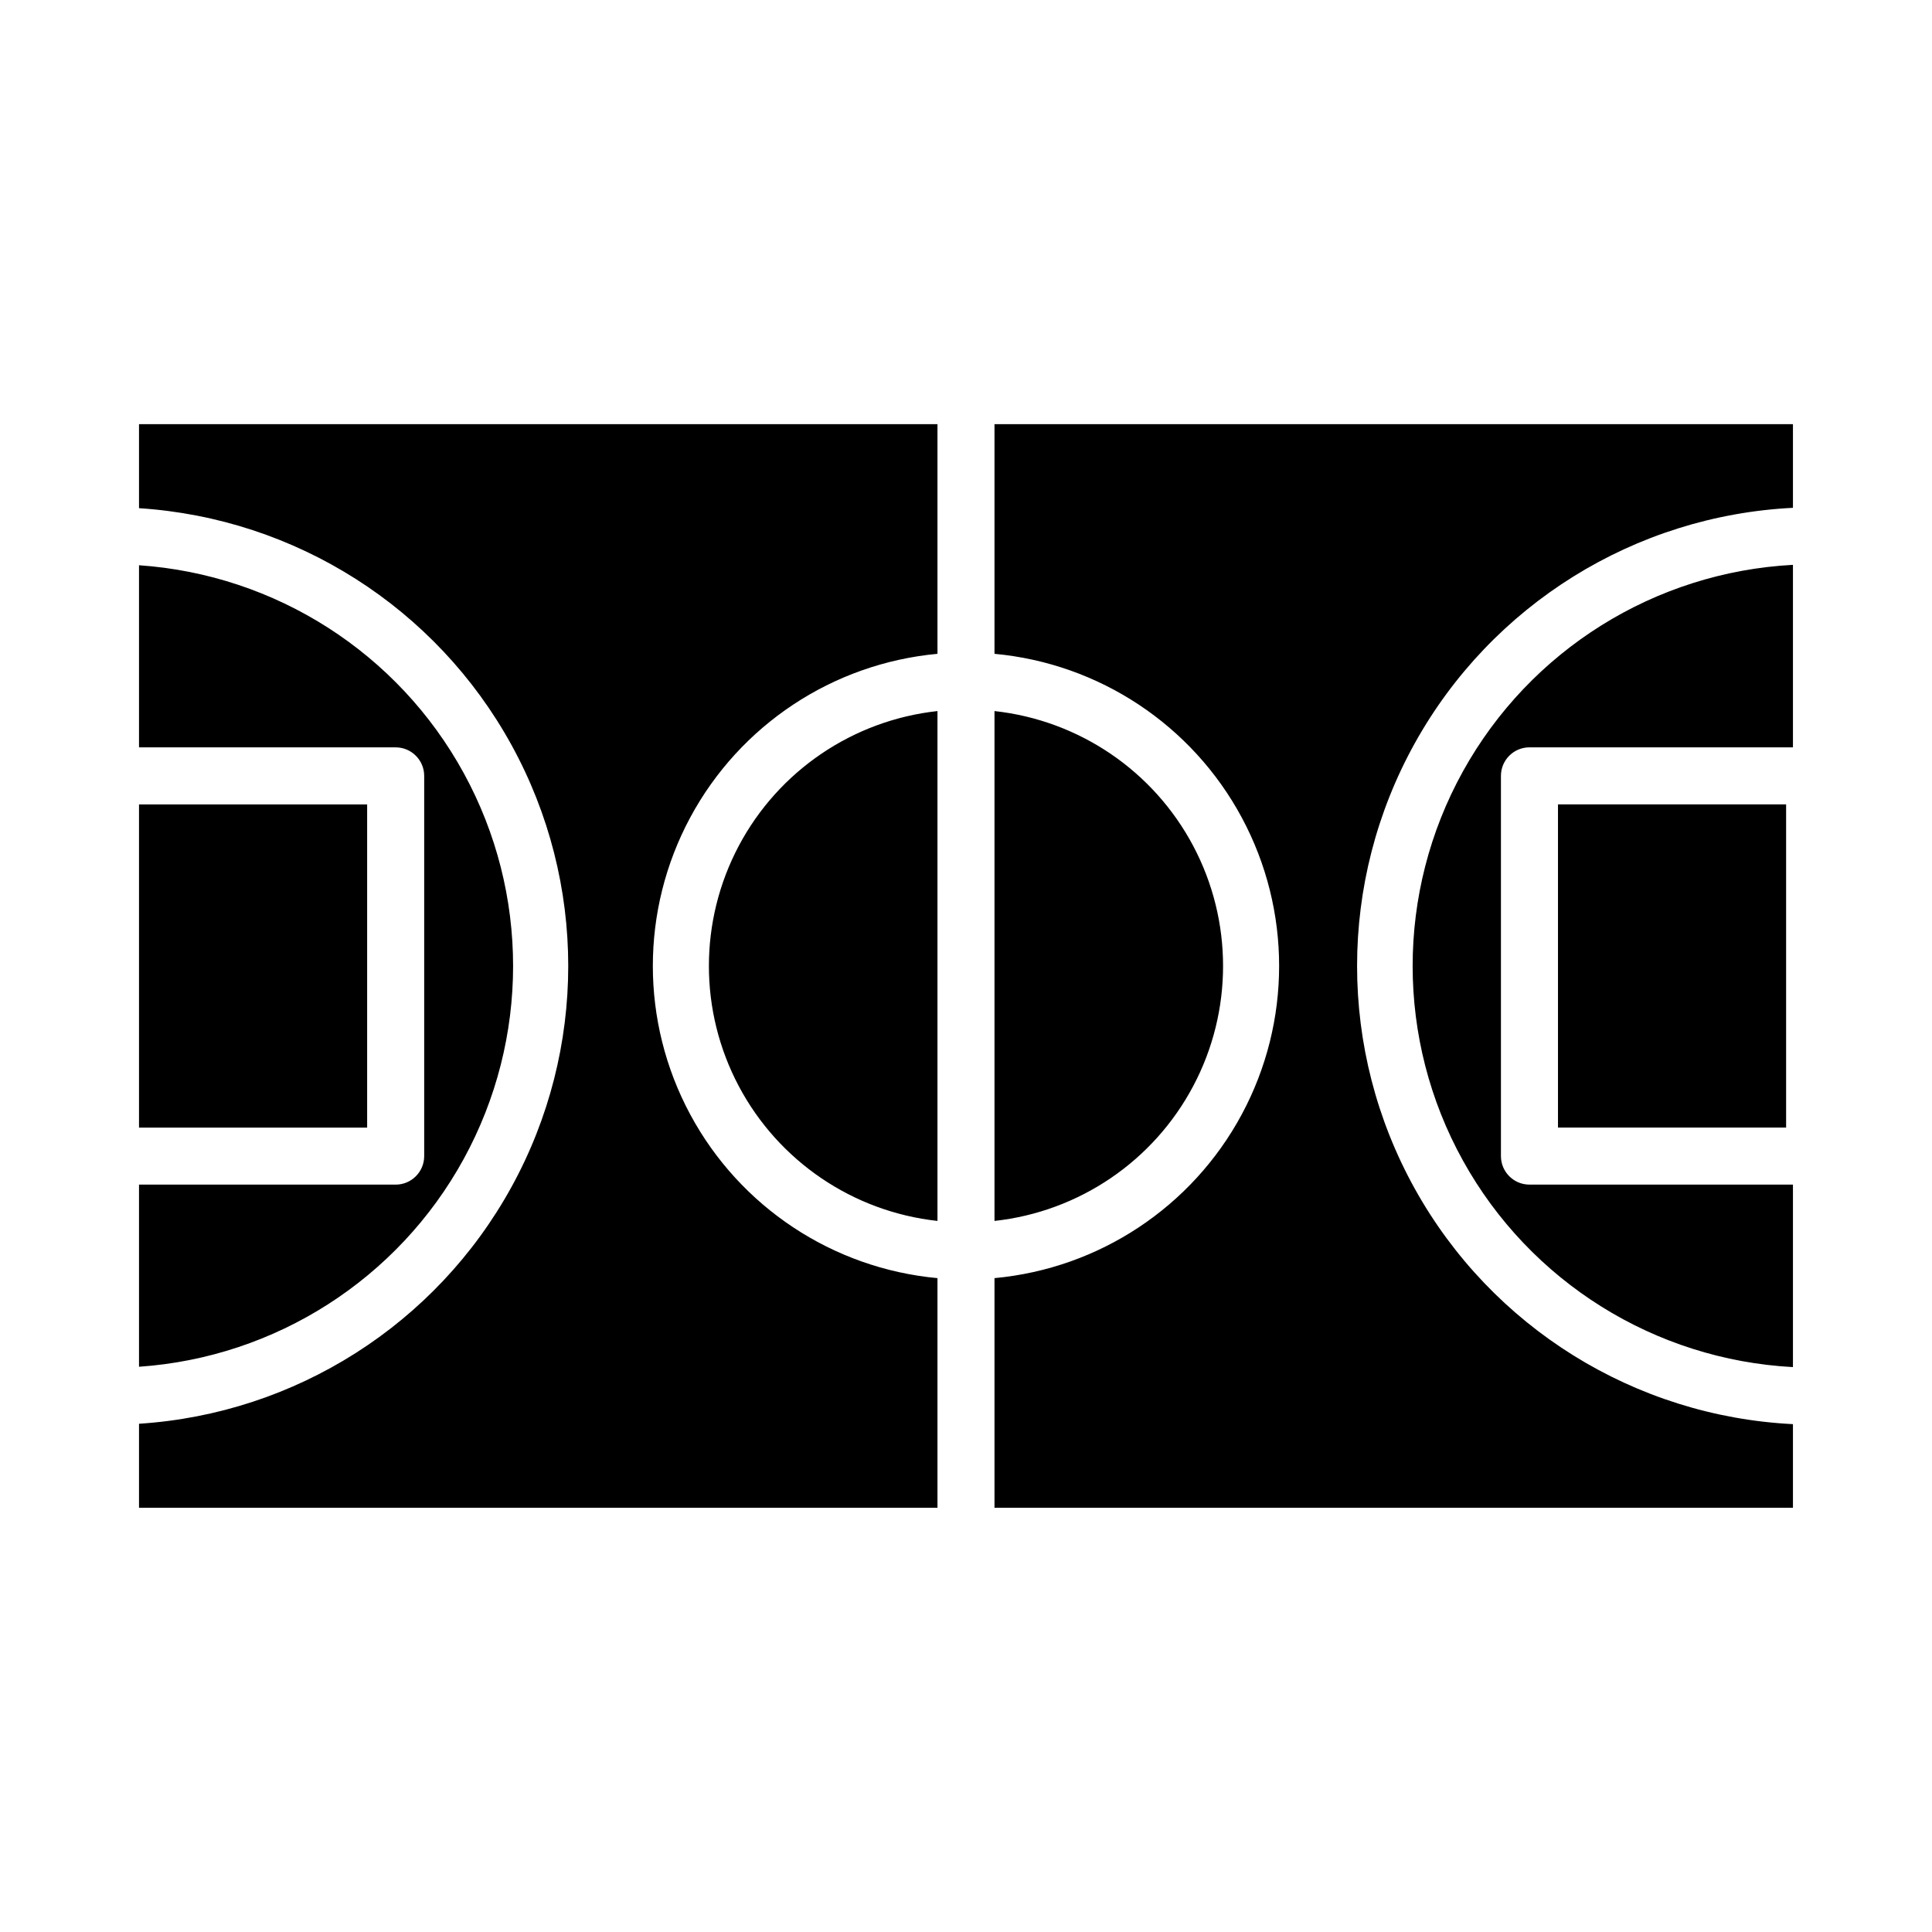 <?xml version="1.0" encoding="UTF-8"?>
<!-- Uploaded to: SVG Repo, www.svgrepo.com, Generator: SVG Repo Mixer Tools -->
<svg fill="#000000" width="800px" height="800px" version="1.1" viewBox="144 144 512 512" xmlns="http://www.w3.org/2000/svg">
 <path d="m407.55 332.44c22.395 2.449 42.117 15.836 52.664 35.738 10.547 19.906 10.547 43.742 0 63.645-10.547 19.906-30.27 33.289-52.664 35.738zm-226.71 24.738h60.457v85.648h-60.457zm0 100.76h68.016c4.176 0 7.559-3.383 7.559-7.559v-100.76c0-4.172-3.383-7.559-7.559-7.559h-68.016v-48.262c36.207 2.492 68.652 23.262 86.07 55.102 17.422 31.84 17.422 70.359 0 102.2-17.418 31.84-49.863 52.609-86.07 55.105zm211.6 9.621c-22.391-2.449-42.117-15.832-52.664-35.738-10.547-19.902-10.547-43.738 0-63.645 10.547-19.902 30.273-33.289 52.664-35.738zm0-150.29c-27.746 2.562-52.359 18.867-65.543 43.414-13.184 24.551-13.184 54.074 0 78.621 13.184 24.547 37.797 40.852 65.543 43.414v60.863h-211.6v-22.27c41.488-2.676 78.734-26.363 98.742-62.809 20.008-36.441 20.008-80.578 0-117.02-20.008-36.441-57.254-60.133-98.742-62.809v-22.266h211.6zm226.71 24.789-69.828-0.004c-4.176 0-7.559 3.387-7.559 7.559v100.76c0 4.176 3.383 7.559 7.559 7.559h69.828v48.367-0.004c-36.633-1.953-69.68-22.629-87.453-54.723-17.777-32.09-17.777-71.07 0-103.16 17.773-32.09 50.82-52.77 87.453-54.723zm-1.812 15.113v85.648h-60.457v-85.648zm1.812-78.594c-41.941 2.09-79.828 25.68-100.22 62.391-20.387 36.711-20.387 81.344 0 118.05 20.391 36.711 58.277 60.301 100.22 62.395v22.168h-211.6v-60.863c27.746-2.562 52.359-18.867 65.543-43.414s13.184-54.07 0-78.621c-13.184-24.547-37.797-40.852-65.543-43.414v-60.859h211.6z"/>
</svg>